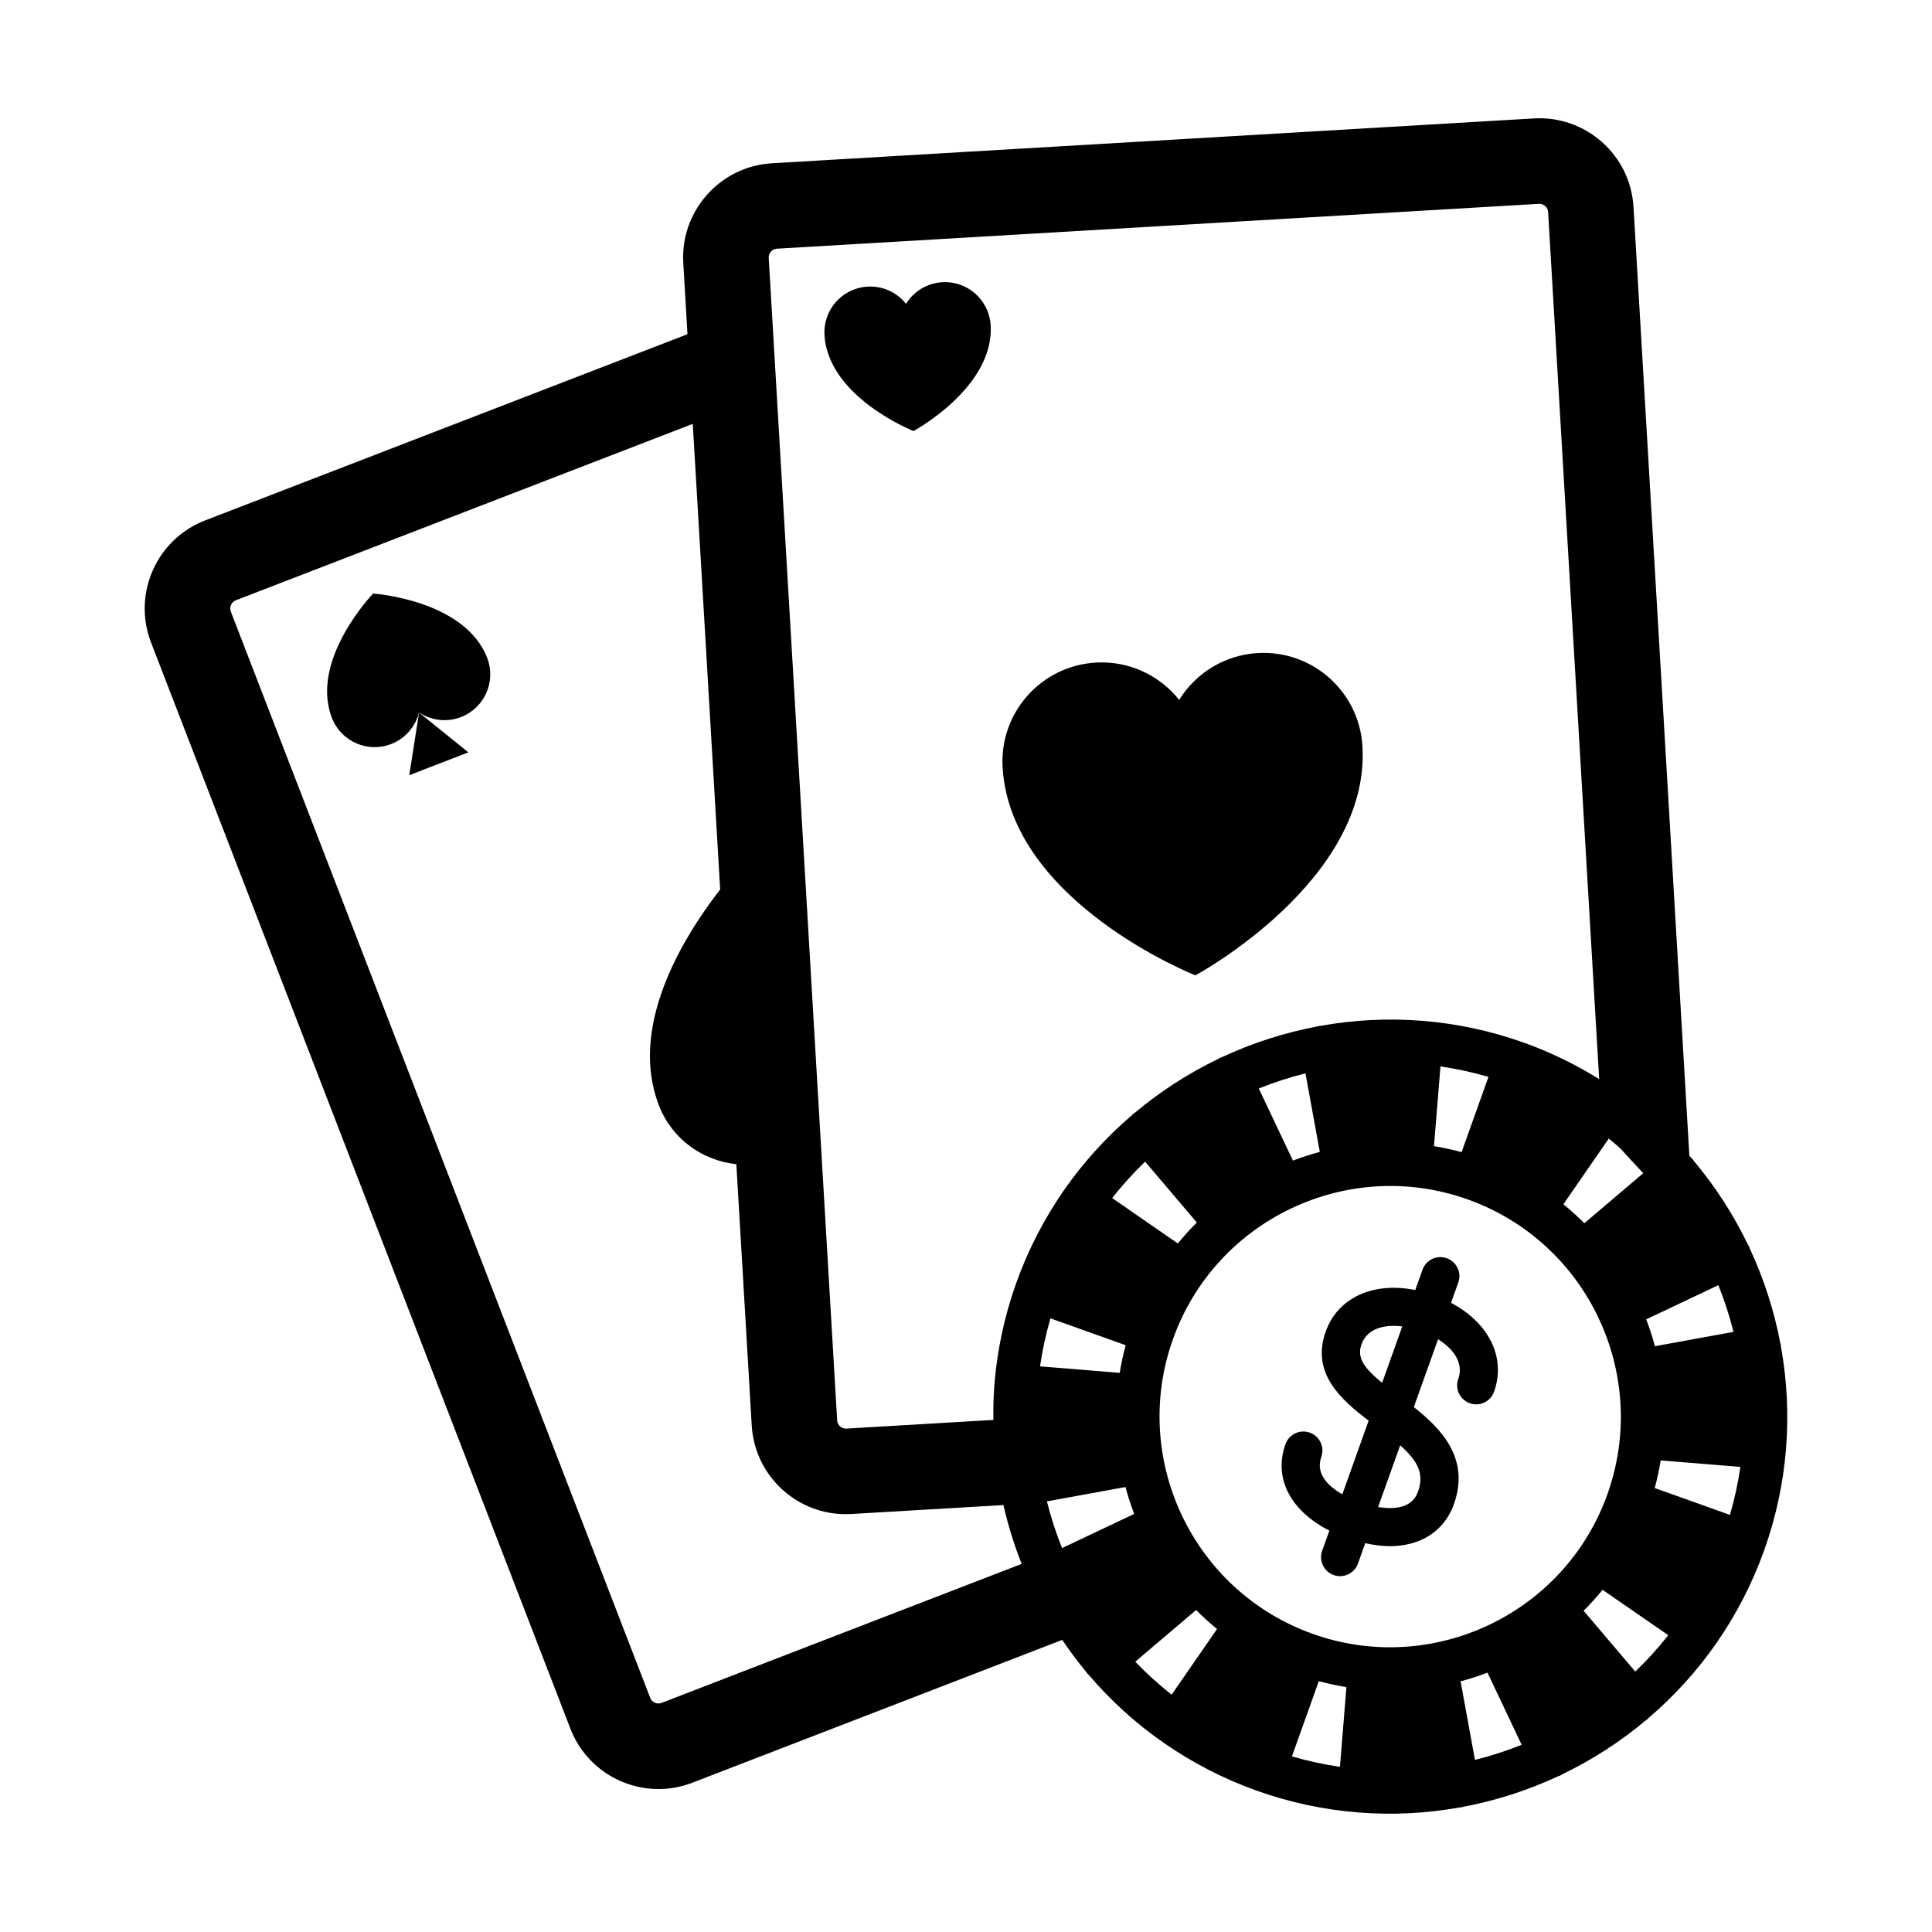 <?xml version="1.0" encoding="UTF-8"?>
<!-- Uploaded to: SVG Repo, www.svgrepo.com, Generator: SVG Repo Mixer Tools -->
<svg fill="#000000" width="800px" height="800px" version="1.1" viewBox="144 144 512 512" xmlns="http://www.w3.org/2000/svg">
 <g>
  <path d="m242.88 301.3s-16.883 17.508-10.926 32.938c2.414 6.25 9.438 9.359 15.688 6.949 3.828-1.477 6.477-4.684 7.402-8.387 3.172 2.117 7.289 2.711 11.117 1.234 6.25-2.414 9.359-9.438 6.949-15.688-5.965-15.43-30.23-17.047-30.23-17.047z"/>
  <path d="m252.46 349.43 15.664-6.047-13.07-10.539z"/>
  <path d="m386.09 258.23s21.414-11.527 20.445-28.043c-0.395-6.688-6.137-11.789-12.824-11.398-4.098 0.242-7.598 2.488-9.605 5.731-2.375-2.984-6.113-4.805-10.211-4.562-6.688 0.395-11.789 6.137-11.398 12.824 0.973 16.516 23.594 25.449 23.594 25.449z"/>
  <path d="m460.79 402.48s46.379-24.965 44.273-60.73c-0.852-14.484-13.285-25.535-27.77-24.684-8.871 0.523-16.449 5.391-20.801 12.41-5.144-6.461-13.242-10.406-22.113-9.883-14.484 0.852-25.535 13.285-24.68 27.77 2.102 35.766 51.09 55.117 51.09 55.117z"/>
  <path d="m616 501.04c-0.016-0.176-0.012-0.348-0.043-0.527-0.031-0.172-0.098-0.328-0.141-0.492-1.645-8.676-4.352-17.094-8.062-25.047-0.07-0.207-0.121-0.414-0.219-0.613-0.094-0.199-0.223-0.375-0.336-0.559-3.805-7.906-8.602-15.332-14.273-22.098-0.098-0.141-0.18-0.289-0.293-0.422-0.117-0.137-0.254-0.242-0.379-0.367-0.176-0.207-0.371-0.398-0.551-0.605l-14.805-251.43c-0.395-6.672-3.356-12.789-8.348-17.227-5-4.438-11.445-6.672-18.082-6.269l-201.9 11.887c-13.766 0.809-24.305 12.664-23.492 26.426l1.109 18.871-127.85 49.359c-12.852 4.965-19.277 19.469-14.312 32.328l111.14 287.86c3.828 9.914 13.312 16 23.355 16 2.988 0 6.027-0.543 8.98-1.684l98.008-37.84c2.004 2.949 4.121 5.824 6.418 8.566 0.094 0.133 0.172 0.277 0.281 0.406 0.086 0.102 0.195 0.164 0.285 0.258 5.801 6.801 12.492 12.91 20 18.113 0.031 0.023 0.055 0.051 0.086 0.07 0.02 0.012 0.039 0.016 0.059 0.031 7.391 5.102 15.543 9.348 24.391 12.508 8.848 3.16 17.848 5.039 26.797 5.769 0.023 0 0.043 0.012 0.062 0.012 0.039 0.004 0.074-0.004 0.109-0.004 9.105 0.73 18.156 0.242 26.949-1.348 0.129-0.016 0.254 0.004 0.383-0.02 0.164-0.031 0.312-0.094 0.473-0.137 8.688-1.645 17.117-4.356 25.086-8.074 0.199-0.066 0.398-0.121 0.594-0.211 0.195-0.09 0.359-0.215 0.539-0.324 7.957-3.828 15.43-8.66 22.23-14.375 0.102-0.078 0.219-0.121 0.316-0.203 0.133-0.113 0.238-0.25 0.359-0.371 6.754-5.777 12.824-12.434 18-19.898 0.023-0.035 0.055-0.062 0.082-0.102 0.016-0.02 0.023-0.043 0.035-0.066 5.098-7.387 9.34-15.535 12.5-24.379 3.156-8.844 5.039-17.836 5.769-26.777 0.004-0.027 0.012-0.055 0.016-0.082 0.004-0.039-0.004-0.074-0.004-0.109 0.727-9.051 0.246-18.051-1.32-26.801zm-16.617-16.457c1.613 4.023 2.957 8.156 4.008 12.375l-20.82 3.801c-0.645-2.414-1.418-4.789-2.309-7.121zm-29.043-38.848c1.043 0.82 2.023 1.699 3.027 2.559 1.91 2.106 3.973 4.356 6.106 6.617l-15.609 13.258c-1.754-1.766-3.609-3.441-5.551-5.027zm-220.44-235.83 201.9-11.887c0.051 0 0.094-0.004 0.137-0.004 1.23 0 2.258 0.961 2.332 2.195l13.527 229.76c-6.191-3.836-12.848-7.117-19.98-9.664-8.844-3.156-17.836-5.039-26.777-5.769-0.027-0.004-0.055-0.012-0.082-0.016-0.039-0.004-0.074 0.004-0.109 0.004-9.055-0.723-18.055-0.246-26.805 1.32-0.176 0.016-0.348 0.012-0.527 0.043-0.172 0.031-0.328 0.098-0.492 0.145-8.676 1.645-17.09 4.352-25.043 8.059-0.207 0.07-0.414 0.121-0.613 0.219-0.199 0.094-0.371 0.223-0.559 0.336-7.91 3.805-15.336 8.602-22.102 14.273-0.141 0.102-0.289 0.18-0.426 0.293-0.137 0.117-0.242 0.254-0.367 0.379-6.758 5.777-12.828 12.441-18.004 19.906-0.023 0.031-0.051 0.055-0.07 0.086-0.016 0.023-0.023 0.047-0.039 0.07-5.098 7.387-9.34 15.535-12.496 24.379-3.16 8.844-5.039 17.836-5.769 26.781-0.004 0.027-0.012 0.051-0.012 0.074-0.004 0.043 0.004 0.086 0 0.129-0.25 3.106-0.305 6.199-0.273 9.281l-38.938 2.293c-0.766 0.051-1.352-0.297-1.676-0.582-0.328-0.297-0.734-0.812-0.781-1.609l-18.137-308.03c-0.082-1.285 0.898-2.394 2.184-2.465zm188.56 219.48-7.121 19.938c-2.434-0.656-4.875-1.188-7.32-1.582l1.719-21.117c4.25 0.609 8.5 1.535 12.723 2.762zm-44.699 19.883c-2.414 0.645-4.789 1.418-7.117 2.305l-9.059-19.117c4.023-1.613 8.152-2.957 12.375-4.004zm-55.027 12.23c2.703-3.434 5.621-6.652 8.742-9.641l13.691 16.117c-1.766 1.754-3.441 3.609-5.031 5.555zm3.586 39c-0.66 2.434-1.188 4.875-1.582 7.32l-21.117-1.719c0.609-4.25 1.539-8.496 2.762-12.719zm-122.99 94.785c-1.215 0.453-2.559-0.145-3.019-1.34l-111.13-287.85c-0.461-1.199 0.133-2.559 1.332-3.019l121.08-46.746 7.262 123.38c-10.426 13.465-24.207 36.586-16.238 57.227 3.461 8.961 11.586 14.648 20.523 15.586l4.074 69.219c0.395 6.668 3.359 12.777 8.348 17.215 4.613 4.098 10.449 6.312 16.57 6.312 0.5 0 1.008-0.016 1.512-0.043l40.273-2.371c1.223 5.324 2.824 10.539 4.84 15.59zm98.301-30.262c0 0.004 0.004 0.008 0.004 0.012 0-0.004-0.004-0.008-0.004-0.012zm7.824-10.762c-1.613-4.023-2.957-8.156-4.008-12.379l20.82-3.801c0.645 2.414 1.418 4.789 2.309 7.121zm29.043 38.848c-3.434-2.703-6.652-5.625-9.641-8.742l16.121-13.691c1.754 1.766 3.609 3.441 5.551 5.027zm44.602 19.117c-4.25-0.609-8.5-1.539-12.723-2.762l7.121-19.941c2.434 0.66 4.875 1.188 7.32 1.582zm35.781-1.832-3.805-20.82c2.414-0.645 4.789-1.418 7.121-2.309l9.059 19.121c-4.023 1.617-8.156 2.961-12.375 4.008zm-43.016-33.406c-31.742-11.332-48.344-46.379-37.012-78.117 11.336-31.742 46.379-48.344 78.121-37.008 31.742 11.336 48.344 46.379 37.008 78.121-11.332 31.734-46.375 48.336-78.117 37.004zm85.5 10-13.691-16.117c1.766-1.754 3.441-3.609 5.027-5.551l17.406 12.027c-2.703 3.43-5.625 6.652-8.742 9.641zm25.094-41.52-19.938-7.121c0.66-2.434 1.188-4.875 1.582-7.32l21.117 1.719c-0.613 4.25-1.539 8.5-2.762 12.723z"/>
  <path d="m528.54 489.26 1.922-5.379c0.941-2.617-0.43-5.5-3.051-6.434-2.613-0.949-5.504 0.434-6.434 3.051l-1.918 5.375c-11.094-2.238-20.5 1.945-23.738 11.02-3.914 10.949 3.961 17.98 11.383 23.586l-6.973 19.531c-3.539-2.031-7.207-5.324-5.57-9.91 0.93-2.621-0.434-5.504-3.055-6.441-2.641-0.934-5.504 0.434-6.441 3.055-3.219 9.035 1.312 17.664 11.629 22.914l-1.906 5.344c-0.941 2.617 0.43 5.5 3.051 6.434 0.555 0.203 1.133 0.297 1.691 0.297 2.07 0 4.012-1.285 4.742-3.344l1.926-5.398c2.219 0.48 4.387 0.793 6.43 0.793 1.75 0 3.43-0.176 5.004-0.535 5.816-1.32 10.098-5.074 12.055-10.566 4.301-12.051-3.195-19.906-10.613-25.75l6.422-17.988c4.133 2.578 6.852 6.328 5.356 10.527-0.941 2.617 0.43 5.5 3.051 6.434 2.621 0.945 5.5-0.434 6.434-3.051 3.242-9.082-1.391-18.266-11.395-23.562zm-23.734 11.016c1.5-4.195 5.977-5.371 10.809-4.754l-5.336 14.938c-4.836-3.941-6.734-6.648-5.473-10.184zm14.996 38.98c-0.809 2.254-2.332 3.566-4.797 4.129-1.652 0.375-3.637 0.34-5.789-0.004l5.844-16.359c4.656 4.141 6.422 7.516 4.742 12.234z"/>
 </g>
</svg>